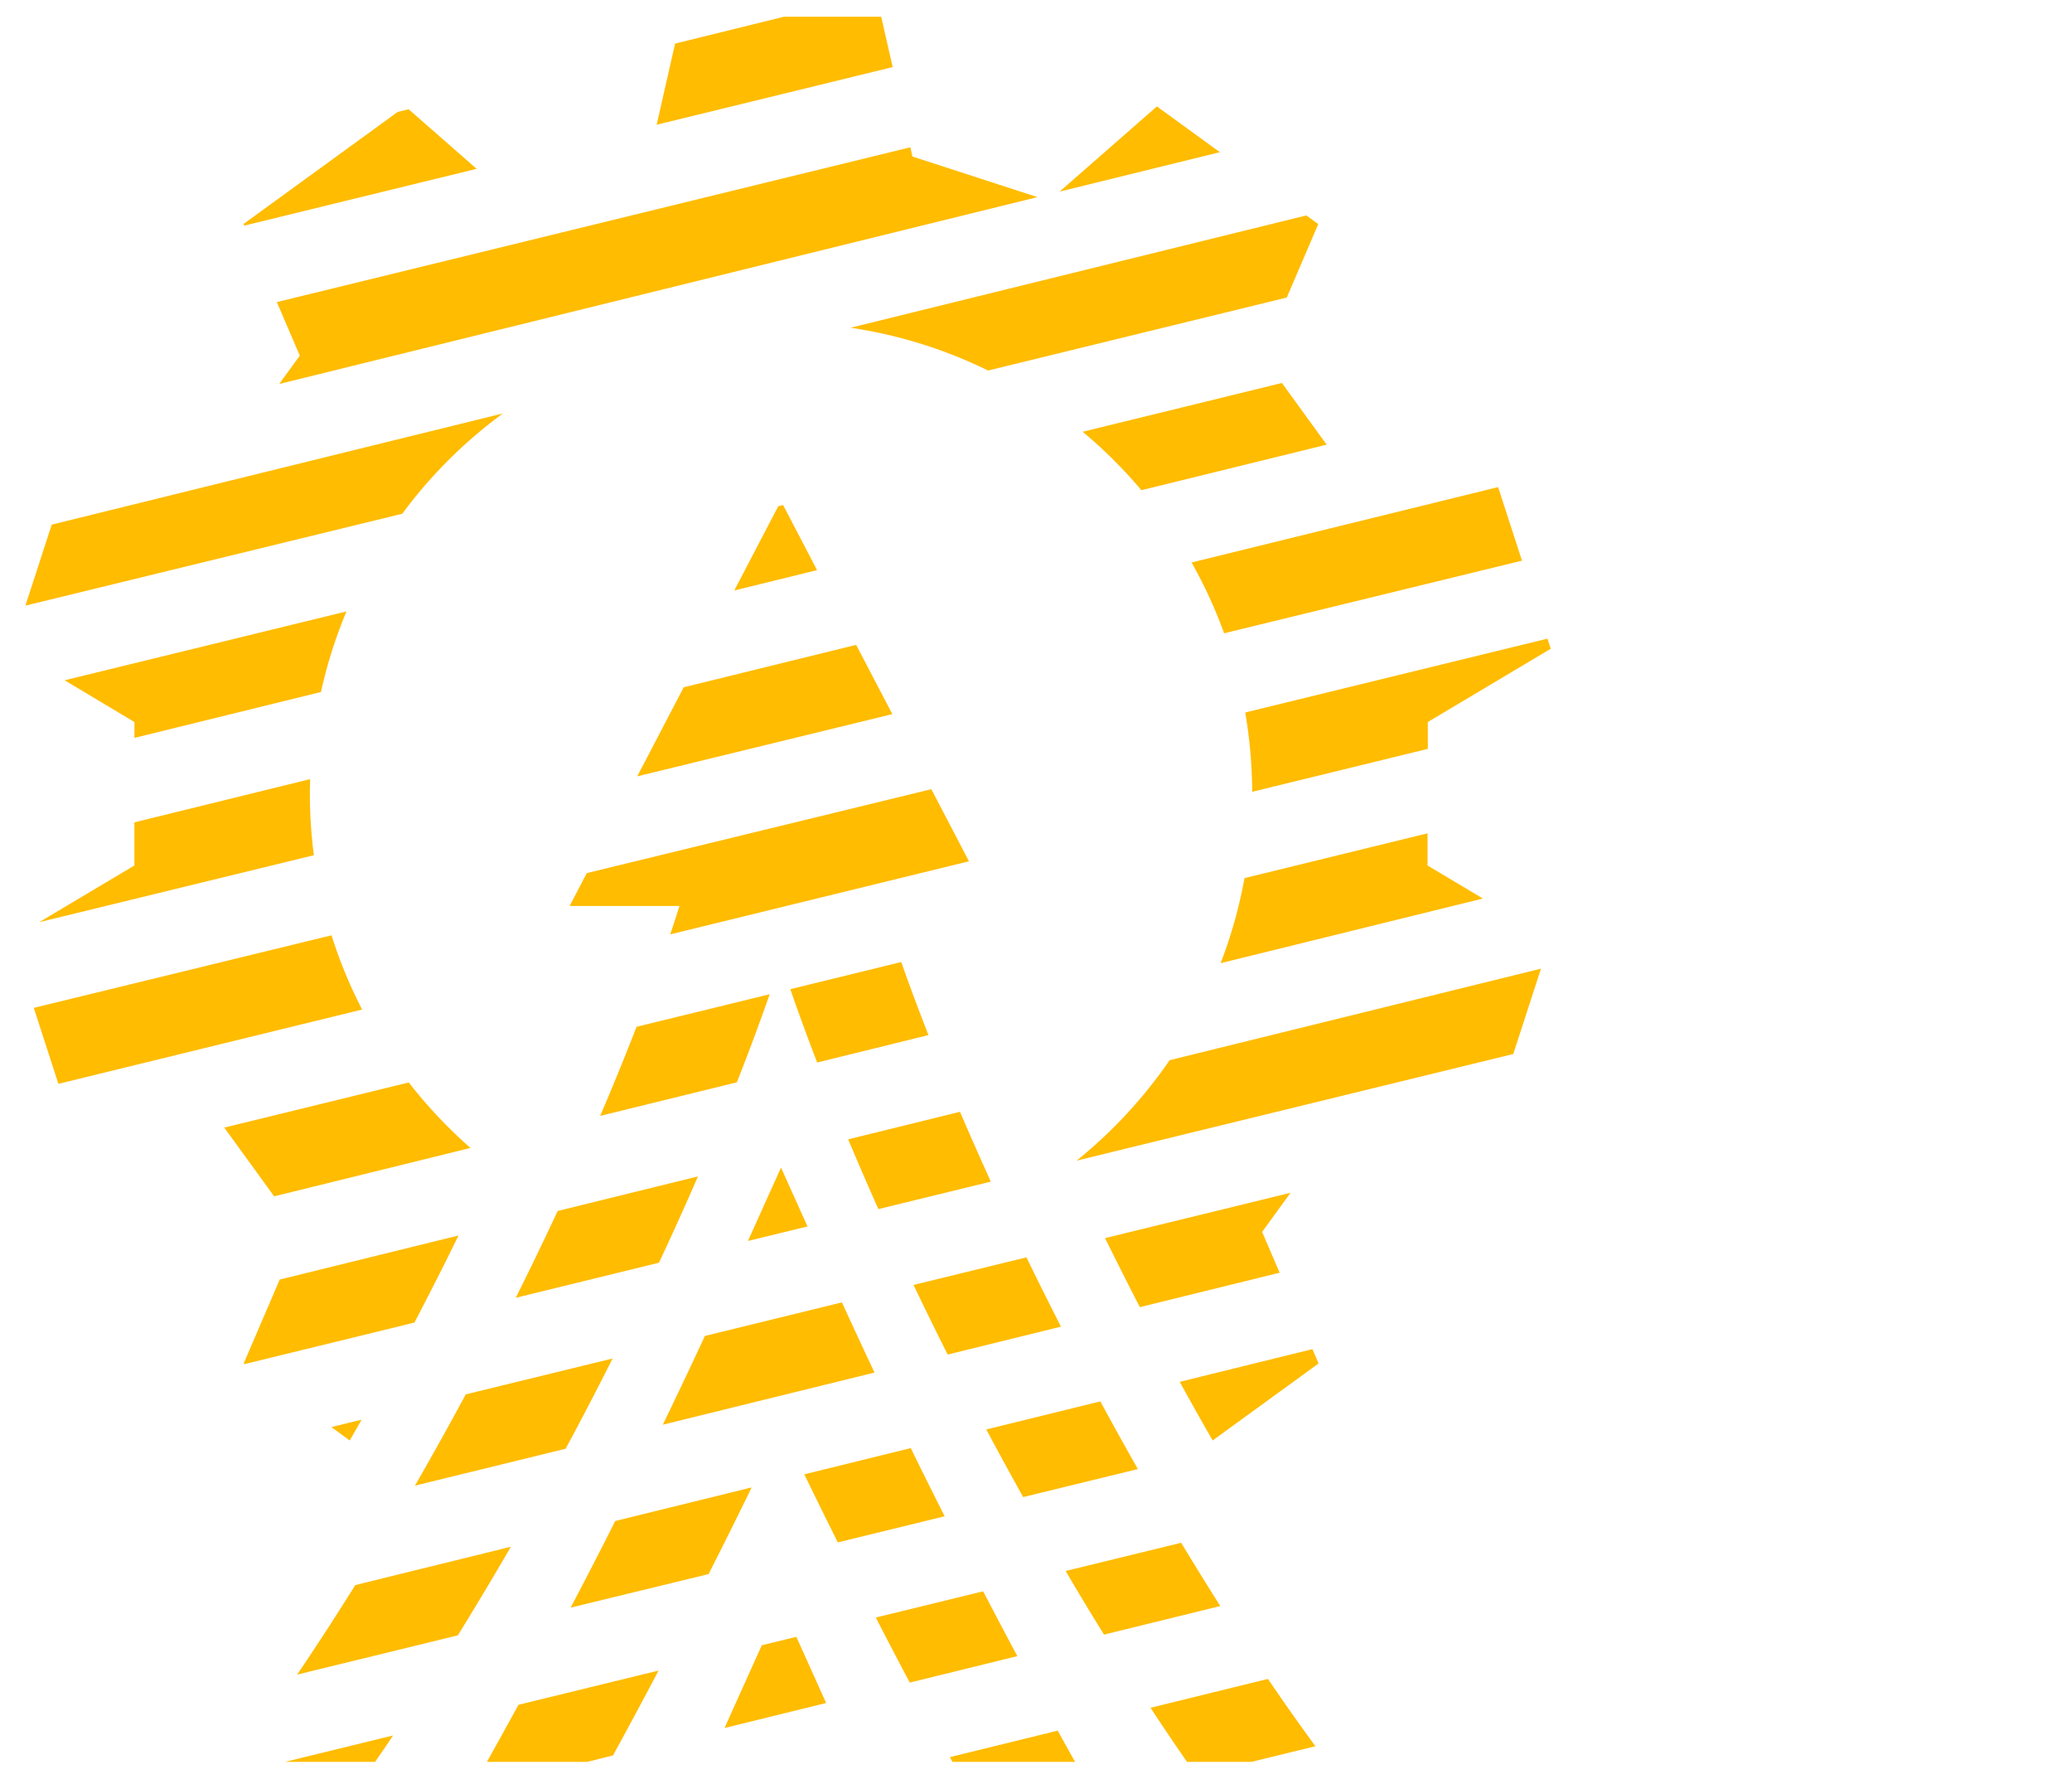 <svg xmlns="http://www.w3.org/2000/svg" width="61.756" height="53" viewBox="0 0 61.756 53">
  <g id="icon-Comprehensive_Approach" data-name="icon-Comprehensive Approach" transform="translate(-2898.244 -12184)">
    <path id="Subtraction_82" data-name="Subtraction 82" d="M50.788,81.229H48.871c-.363-.523-.728-1.065-1.087-1.611l3.5-.86c.471.693.947,1.368,1.415,2.006l-1.909.466Zm-5.253,0H41.881l-.051-.093-.026-.047,3.214-.79c.158.285.326.589.517.929Zm-14.54,0H28.006c.294-.525.61-1.1.94-1.7l4.176-1.02c-.464.88-.922,1.731-1.359,2.53L31,81.229Zm-6.323,0H21.991l3.219-.786c-.18.267-.361.532-.537.786Zm10.415-1.006v0q.113-.248.224-.5l.888-1.968,1.029-.251.888,1.972-3.028.745Zm5.521-1.357h0c-.341-.643-.681-1.294-1.012-1.937l3.2-.781c.326.625.668,1.275,1.019,1.931l-3.2.787Zm-18.257-.239v0c.573-.846,1.155-1.743,1.731-2.665l4.637-1.142c-.529.914-1.061,1.8-1.58,2.64l-4.786,1.169ZM46.4,77.442h0c-.382-.618-.768-1.255-1.145-1.9l3.443-.841c.38.631.773,1.265,1.166,1.885l-3.464.852Zm-15.9-.806v0c.449-.856.9-1.725,1.33-2.584l4.066-1c-.437.9-.869,1.765-1.283,2.582l-4.112,1Zm7.964-1.946h0c-.335-.672-.671-1.354-1-2.028l3.175-.782c.321.657.66,1.341,1.009,2.032l-3.185.778Zm5.525-1.35h0c-.37-.663-.739-1.341-1.1-2.015l3.4-.837c.36.666.737,1.345,1.119,2.017l-3.419.835Zm-18.132-.335v0c.513-.891,1.024-1.808,1.518-2.726l4.377-1.069c-.335.665-.669,1.312-.991,1.922-.133.251-.27.509-.409.767L25.856,73Zm23.779-1.352h0c-.335-.584-.665-1.172-.981-1.747l3.955-.975.183.427-3.156,2.294Zm-25.721,0h0l-.545-.4.9-.219c-.062.112-.126.222-.189.333l-.162.282Zm9.333-.469v0c.426-.88.848-1.77,1.254-2.646l4.085-1c.309.676.635,1.379.971,2.091l-6.309,1.554Zm-12.47-1.81h0l-.022-.016,1.074-2.5,5.329-1.313c-.429.877-.872,1.75-1.314,2.595l-5.067,1.238Zm20.96-.282h0c-.347-.691-.689-1.389-1.017-2.074l3.366-.822c.326.671.671,1.366,1.029,2.065l-3.377.832Zm5.729-1.412h0c-.353-.682-.7-1.374-1.038-2.057l5.529-1.351-.847,1.166.522,1.216L47.465,67.68Zm-18.6-.283v0c.4-.8.786-1.6,1.148-2.371l.1-.212,4.181-1.03c-.375.863-.766,1.728-1.162,2.572L28.869,67.4Zm6.919-1.69v0l.985-2.186.79,1.754-1.774.433Zm3.887-.95h0c-.312-.7-.615-1.4-.9-2.077l3.333-.821c.287.673.6,1.373.918,2.081l-3.349.818Zm-18.009-.38h0L20.177,62.33l5.5-1.345a14.174,14.174,0,0,0,1.839,1.951l-5.851,1.442ZM45.58,63.315v0a14.119,14.119,0,0,0,2.774-2.994l11.068-2.727-.826,2.543Zm-14.2-1.332v0c.387-.9.752-1.8,1.085-2.657l3.968-.97c-.3.859-.63,1.742-.978,2.625l-4.074,1Zm-16.147-.959h0L14.5,58.762,23.374,56.6a13.981,13.981,0,0,0,.912,2.212l-9.048,2.213Zm22.615-.634h0c-.286-.744-.556-1.479-.8-2.185l3.307-.809c.245.7.518,1.428.811,2.177l-3.317.817Zm12.027-2.963v0a13.962,13.962,0,0,0,.71-2.532l5.456-1.334v.959l1.65.984-7.815,1.926ZM33.47,56.565v0c.1-.285.188-.568.275-.84H30.471l.511-.979,10.27-2.5,1.121,2.148-8.9,2.177Zm-18.808-.356v0l2.836-1.69V53.234l5.238-1.288c0,.134-.007.28-.007.434a14.214,14.214,0,0,0,.119,1.833Zm36.152-3.886h0a14.17,14.17,0,0,0-.208-2.363l9.008-2.2.1.3-3.665,2.184v.8l-5.231,1.279Zm-18.328-.461v0l1.385-2.653,5.14-1.264,1.078,2.064-7.6,1.853ZM17.5,50.717h0v-.472L15.419,49l8.4-2.051a13.975,13.975,0,0,0-.759,2.4L17.5,50.717ZM49.978,47.6h0a14.011,14.011,0,0,0-.97-2.11l9.136-2.246.712,2.192L49.979,47.6Zm-35.729-.821v0l.786-2.417,13.447-3.313a14.1,14.1,0,0,0-3,2.989L14.251,46.776Zm21.13-.456v0l1.31-2.51.144-.035,1.013,1.94-2.466.606Zm12.136-2.984h0a14.167,14.167,0,0,0-1.753-1.744L51.7,40.141l1.335,1.838-5.523,1.358Zm-25.7-3.169,0,0,.613-.844-.684-1.595,18.882-4.613.062.275,3.726,1.21-22.6,5.568Zm21.128-.4h0a13.937,13.937,0,0,0-4.1-1.275l13.585-3.347.356.259-.938,2.188-8.9,2.175ZM20.774,35.451h0l-.021-.049,4.594-3.338.324-.08L27.7,33.76l-6.923,1.691Zm24.3-1.012v0l2.9-2.539,1.877,1.364Zm-12.01-1.99v0l.55-2.421,3.243-.8h2.9l.342,1.5-7.03,1.717Z" transform="translate(2884.751 12155.271)" fill="#ffbc00" stroke="rgba(0,0,0,0)" stroke-miterlimit="10" stroke-width="1"/>
    <rect id="Rectangle_5495" data-name="Rectangle 5495" width="61" height="52" transform="translate(2899 12184.5)" fill="none"/>
  </g>
</svg>
